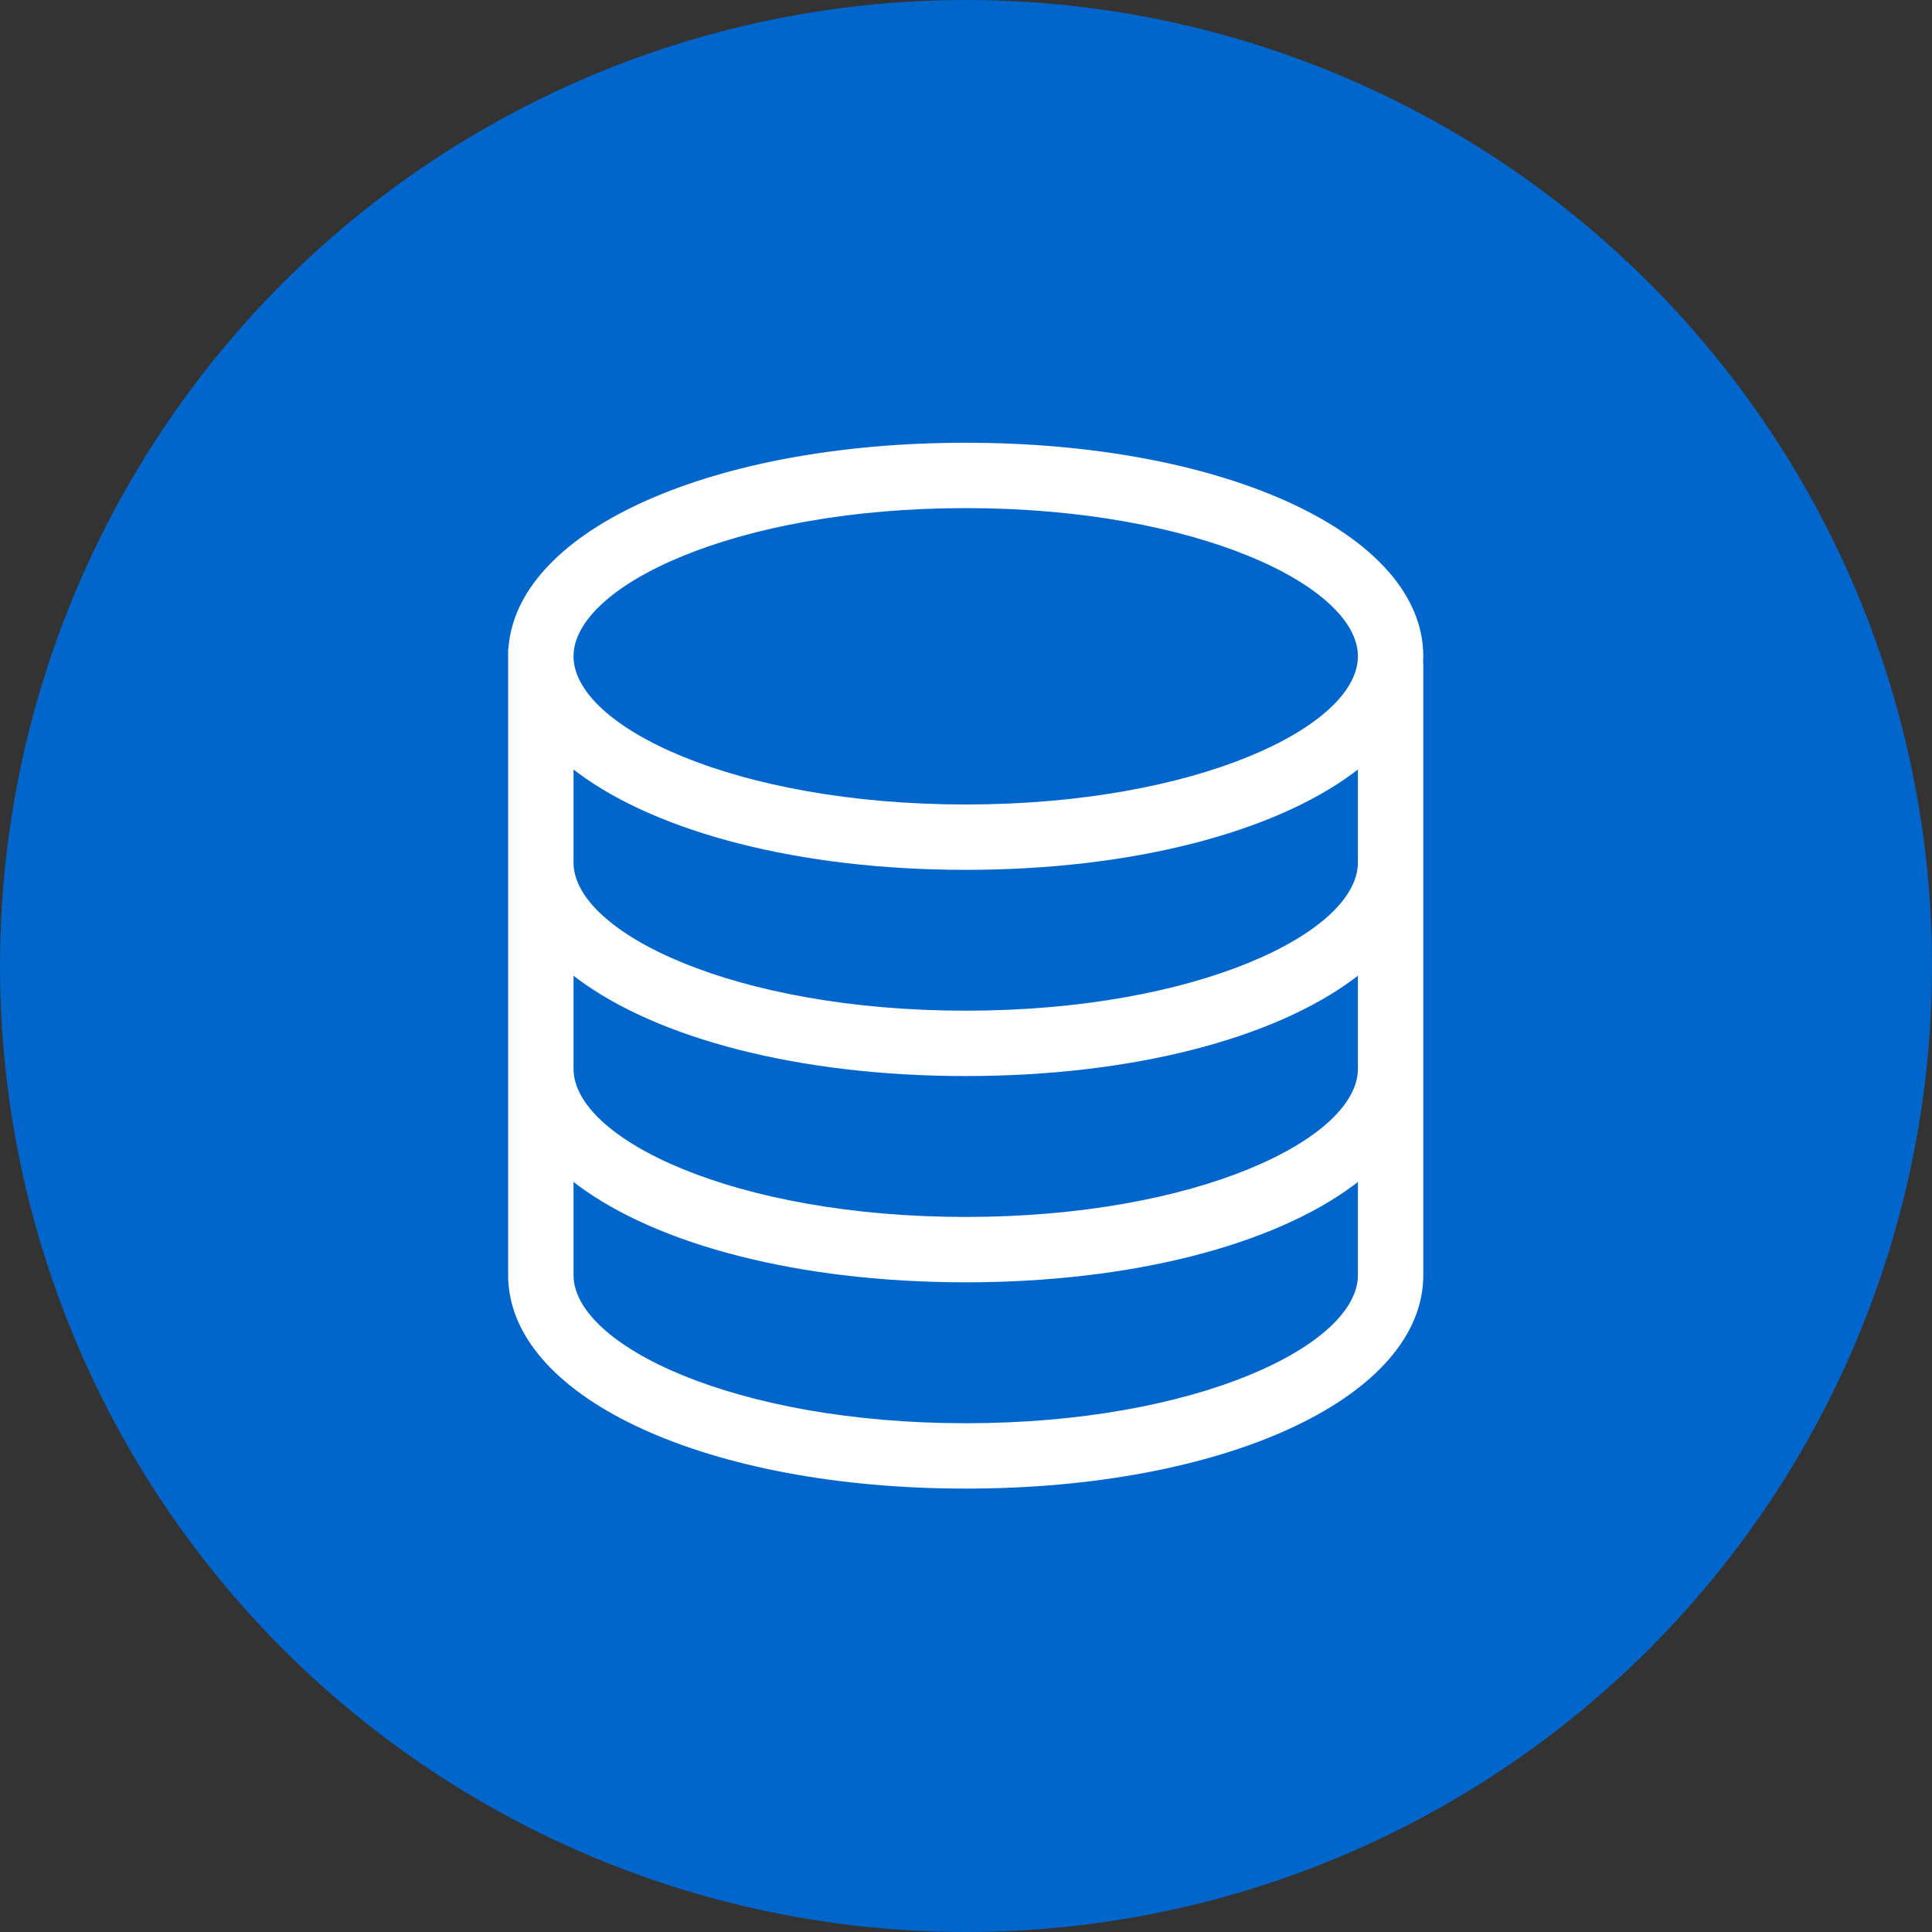 <?xml version="1.0" encoding="utf-8"?>
<svg xmlns="http://www.w3.org/2000/svg" height="48" width="48" viewBox="0 0 48 48">
  <rect x="0" y="0" width="48" height="48" fill="#333333" stroke="none"/>
  <g>
    <ellipse cy="24" cx="24" ry="24" rx="24" fill="#0066CC" />
    <path id="path1" transform="rotate(0,24,24) translate(12.625,11) scale(0.812,0.812)  " fill="#FFFFFF" d="M26,22.618L25.856,22.727C23.42,24.535 19.113,25.688 14,25.688 8.887,25.688 4.58,24.535 2.144,22.727L2,22.618 2,25.466C2,27.61 6.928,30 14,30 21.072,30 26,27.61 26,25.466z M2,16.307L2,19.154C2,21.299 6.928,23.688 14,23.688 21.072,23.688 26,21.299 26,19.154L26,16.307 25.856,16.416C23.42,18.224 19.113,19.377 14,19.377 8.887,19.377 4.58,18.224 2.144,16.416z M2,9.998L2,12.843C2,14.987 6.928,17.377 14,17.377 21.072,17.377 26,14.987 26,12.843L26,9.998 25.856,10.107C23.42,11.915 19.113,13.068 14,13.068 8.887,13.068 4.58,11.915 2.144,10.107z M14,2C6.928,2 2,4.39 2,6.534 2,8.679 6.928,11.068 14,11.068 21.072,11.068 26,8.679 26,6.534 26,4.39 21.072,2 14,2z M14,0C21.981,0 28,2.809 28,6.534 28,6.592 27.999,6.65 27.996,6.708L27.993,6.743 28,6.743 28,12.843 28,19.154 28,25.466 28,25.578 27.997,25.578 27.996,25.64C27.811,29.278 21.856,32 14,32 6.144,32 0.189,29.278 0.004,25.64L0.003,25.595 0,25.595 0,25.466 0,19.154 0,12.843 0,6.534 0,6.294 0.009,6.294 0.018,6.188C0.378,2.636,6.268,0,14,0z" />
  </g>
</svg>